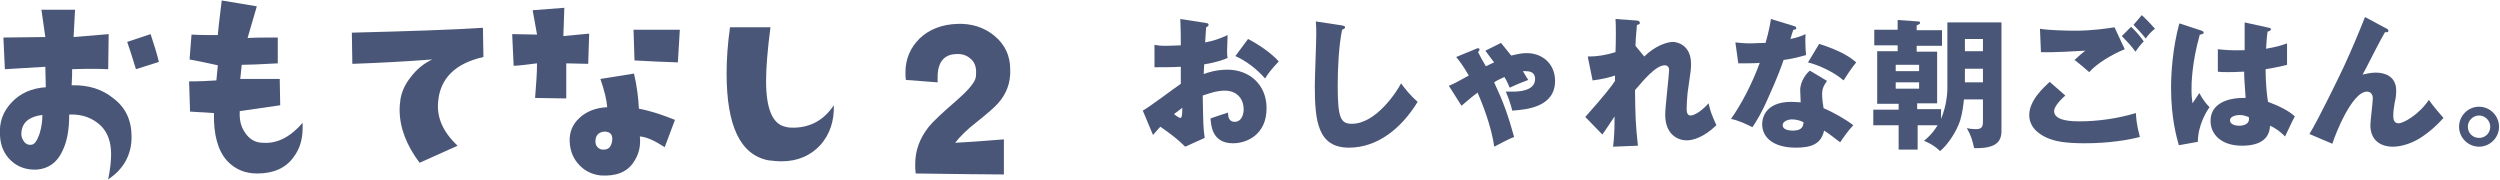 <?xml version="1.0" encoding="utf-8"?>
<!-- Generator: Adobe Illustrator 25.4.0, SVG Export Plug-In . SVG Version: 6.00 Build 0)  -->
<svg version="1.1" id="レイヤー_1" xmlns="http://www.w3.org/2000/svg" xmlns:xlink="http://www.w3.org/1999/xlink" x="0px"
	 y="0px" width="513px" height="37px" viewBox="0 0 513 37" style="enable-background:new 0 0 513 37;" xml:space="preserve">
<style type="text/css">
	.st0{fill:#495677;}
</style>
<g>
	<path class="st0" d="M27,28.1c0,3.6-1.6,6.6-4.8,8.7c0.4-2,0.6-3.7,0.6-5.1c0-2.6-0.7-4.5-2.1-5.9c-1.7-1.6-3.8-2.4-6.5-2.3
		c0,3-0.4,5.5-1.4,7.5c-1.1,2.4-2.9,3.6-5.2,3.8c-2.1,0.1-3.9-0.5-5.3-1.8c-1.4-1.3-2.2-3-2.3-5.2c-0.2-2.7,0.6-4.9,2.4-6.8
		c1.8-1.9,4.1-2.9,7-3.1l-0.1-4.2l-8.3,0.5L0.7,7.7l8.6-0.1L8.5,2h6.9l-0.3,5.6L22.3,7l-0.1,7.2c-2.1-0.1-4.5-0.1-7.4,0
		c0,0.8,0,1.9-0.1,3.3c3.4-0.1,6.3,0.8,8.6,2.7C25.8,22.1,27,24.7,27,28.1z M8.7,23.6c-1.1,0.1-2,0.4-2.8,0.9
		C5,25.1,4.5,26,4.4,27.1c-0.1,0.7,0.1,1.4,0.5,1.9c0.4,0.6,1,0.8,1.6,0.7c0.6-0.1,1.1-0.8,1.6-2.2C8.5,26.2,8.7,24.9,8.7,23.6z
		 M32.6,12.7l-4.7,1.5c-0.8-2.6-1.4-4.5-1.8-5.6L30.9,7C31.6,9.1,32.2,11,32.6,12.7z"/>
	<path class="st0" d="M62.1,25.2c0,0.4,0,0.7,0,1.1c0,2.3-0.6,4.3-1.9,6c-1.6,2.2-4.1,3.3-7.4,3.3c-2.6,0-4.6-0.9-6.2-2.6
		c-1.9-2.1-2.8-5.4-2.7-9.8l-4.9-0.3l-0.2-6.2c2.2,0,4.1-0.1,5.6-0.2l0.3-3.1c-1.3-0.3-3.2-0.7-5.8-1.2l0.4-5.1
		c1.8,0.1,3.6,0.1,5.4,0.1c0.1-1.4,0.4-3.8,0.8-7.1l7.2,1.2l-1.9,6.5c1.6-0.1,3.6-0.1,6.2-0.1l0,5.3c-3.5,0.2-6,0.3-7.4,0.3
		l-0.3,2.9c2.8,0,5.5,0,8.1,0l0.1,5.4c-2.2,0.3-4.9,0.7-8.3,1.2c-0.1,1.7,0.2,3.1,1,4.3c0.9,1.4,2.1,2.2,3.8,2.2
		C56.9,29.5,59.6,28.1,62.1,25.2z"/>
	<path class="st0" d="M99.2,11.7c-5.8,1.3-8.9,4.4-9.3,9.2c-0.3,3.2,1,6.2,4,9l-7.8,3.5c-2.7-3.6-4.1-7.2-4.1-10.9
		c0-0.8,0.1-1.5,0.2-2.3c0.3-1.5,0.9-2.9,2.1-4.4c1.2-1.6,2.7-2.8,4.4-3.6c-5.2,0.4-10.7,0.7-16.4,0.9l-0.1-6.4
		c11.9-0.3,20.8-0.6,26.9-1L99.2,11.7z"/>
	<path class="st0" d="M120.9,6.9l-0.2,6.2l-4.5-0.1l0,7.2l-6.4-0.1c0.2-2.6,0.4-5,0.4-7.1c-2.5,0.3-4.1,0.5-4.8,0.5l-0.3-6.5
		l5.1,0.1l-0.9-5l6.5-0.5l-0.2,5.8L120.9,6.9z M138.5,24.6l-2.1,5.6c-2-1.3-3.7-2.1-5.1-2.2c0.2,2-0.2,3.7-1.3,5.3
		c-1.4,2.1-3.7,2.9-6.8,2.7c-1.6-0.2-3-0.8-4.2-2c-1.3-1.3-2-2.9-2.1-4.9c-0.1-2,0.6-3.6,2-4.9c1.4-1.3,3.3-2.1,5.7-2.2
		c-0.1-1.5-0.6-3.5-1.4-5.8l6.9-1.1c0.6,2.6,0.9,5,1,7.2C133.7,22.8,136,23.6,138.5,24.6z M125.6,29c0.2-1.3-0.3-2-1.6-2
		c-1.1,0.1-1.7,0.7-1.8,1.7c-0.1,1,0.3,1.6,1,1.9c0.2,0.1,0.5,0.1,0.7,0.1C124.9,30.7,125.4,30.1,125.6,29z M139.5,6.1l-0.4,6.7
		c-2.8-0.1-5.8-0.2-8.9-0.4L130,6.1H139.5z"/>
	<path class="st0" d="M171.1,21.6c0.1,3.2-0.8,5.9-2.7,8.1c-2,2.2-4.7,3.4-8,3.4c-0.9,0-1.8-0.1-2.7-0.2c-5.8-1.1-8.6-7.1-8.6-17.8
		c0-2.9,0.2-6,0.7-9.5l8.3,0c-0.6,4.6-0.9,8.3-0.9,11c0,5.7,1.3,8.8,3.9,9.4c0.6,0.2,1.3,0.2,1.9,0.2
		C166.4,26.1,169.1,24.6,171.1,21.6z"/>
	<path class="st0" d="M204.8,21.2c-0.7,0.8-2.2,2.1-4.2,3.7c-2.1,1.6-3.6,3.1-4.6,4.4c1.9-0.1,5.2-0.3,10-0.7v7.2
		c-3.8,0-9.8-0.1-18.1-0.2c-0.1-0.7-0.1-1.3-0.1-1.9c0-2.8,0.9-5.3,2.8-7.7c0.9-1.1,2.8-2.9,5.6-5.3c2.2-1.9,3.5-3.4,3.9-4.4
		c0.2-0.5,0.2-1,0.2-1.6c0-1.1-0.4-2.1-1.2-2.7c-0.8-0.7-1.8-1-3-0.9c-2.4,0.1-3.7,1.7-3.7,4.7c0,0.4,0,0.7,0,1.1l-6.5-0.5
		c-0.1-0.5-0.1-1-0.1-1.6c0-2.7,1-5,2.9-6.9c2-1.9,4.6-2.9,7.8-3c2.9-0.1,5.4,0.7,7.5,2.4c2.2,1.8,3.3,4.1,3.3,7
		C207.4,17,206.5,19.3,204.8,21.2z"/>
	<path class="st0" d="M247.4,4.7c0.4,0.1,0.6,0.1,0.6,0.4c0,0.3-0.3,0.4-0.5,0.5c-0.1,0.9-0.1,1.9-0.2,3.1c1.7-0.3,3.1-0.8,4.6-1.5
		c0,1.1-0.1,2.4-0.1,3.1c0,0.8,0,1,0.1,1.6c-0.7,0.3-2.2,0.9-4.8,1.3c0,0.3-0.1,1.7-0.1,2c0.8-0.3,2.5-0.9,4.9-0.9c4.4,0,8,3,8,7.9
		c0,5.4-4,7.2-6.9,7.2c-4.4,0-4.5-3.9-4.6-5.1c0.6-0.2,3.2-1.1,3.6-1.2c0,0.6,0,1.9,1.4,1.9c1.1,0,1.8-1.1,1.8-2.6
		c0-1.8-1.1-3.8-3.9-3.8c-1.8,0-3.5,0.7-4.5,1c0.1,5.8,0.1,6.5,0.4,8.7l-4,1.8c-1.5-1.5-2.8-2.5-5.1-4.1c-0.7,0.8-1.1,1.2-1.5,1.7
		l-2.1-5c1.3-0.7,6.6-4.7,7.8-5.5c0-1,0-1.2,0-3.5c-1.7,0.1-3.7,0.1-5.4,0.1V9.2c0.6,0.1,1,0.2,2.3,0.2c1.1,0,2.8-0.1,3.1-0.1
		c0-2.2,0-2.5-0.1-5.4L247.4,4.7z M240.9,23.4c0.6,0.5,1.1,0.8,1.3,0.8c0.4,0,0.4-1,0.4-2.1C242.3,22.4,241.7,22.8,240.9,23.4z
		 M256.1,8c2,1,4.8,2.9,6.3,4.6c-1.5,1.6-2.2,2.5-2.8,3.5c-1.7-1.9-3.7-3.5-6.1-4.6L256.1,8z"/>
	<path class="st0" d="M275.3,5.2c0.4,0.1,0.7,0.1,0.7,0.4c0,0.3-0.2,0.3-0.6,0.5c-0.7,3.4-0.9,8-0.9,11.5c0,6.6,0.6,7.8,2.9,7.8
		c5,0,9.3-6.7,10.1-8.3c0.7,1,2,2.6,3.4,3.8c-3.3,5.4-8.2,9.4-14.1,9.4c-6.4,0-7-5.5-7-12.7c0-1.7,0.3-9,0.3-10.5
		c0-0.8,0-1.8-0.1-2.7L275.3,5.2z"/>
	<path class="st0" d="M308,8.8c0.3,0.4,1.8,2.2,2.1,2.6c0.5-0.1,1.8-0.5,3.2-0.5c3.2,0,5.8,2.2,5.8,5.7c0,5.4-5.9,5.9-8.8,6.1
		c-0.3-1.5-1.1-3.4-1.3-3.9c0.5,0,0.8,0,1.3,0c1,0,4.7,0,4.7-2.6c0-0.5-0.1-1.6-1.9-1.6c-0.3,0-0.5,0-0.6,0c0.5,0.8,0.8,1.4,1.1,1.8
		c-1.1,0.4-2.8,1.1-3.8,1.6c-0.5-1.1-0.5-1.2-1.1-2.2c-1.1,0.5-1.7,0.8-2.1,1.1c2,4.3,2.8,6.6,4.1,11.2c-1.3,0.5-2.1,1-4.1,2
		c-0.5-4.1-2.6-9.3-3.4-11.1c-0.8,0.6-1.1,0.8-3.3,2.7l-2.6-4.1c0.8-0.3,1.6-0.7,4.1-2.1c-1.4-2.4-2.1-3.2-2.6-3.8l3.9-1.6
		c0.2-0.1,0.4-0.2,0.6-0.2s0.3,0.1,0.3,0.3c0,0.1-0.1,0.3-0.3,0.5c0.4,0.8,1.1,2.1,1.6,2.9c1-0.5,1.3-0.6,1.7-0.8
		c-0.5-0.6-0.6-0.8-1.8-2.4L308,8.8z"/>
	<path class="st0" d="M337.4,11.6c2.2-2.2,4.7-3,5.9-3c0.8,0,3.7,0.6,3.7,4.5c0,1,0,1.2-0.7,5.9c-0.1,1-0.2,2.3-0.2,3.3
		c0,0.4,0,1.4,0.8,1.4c0.3,0,1.6-0.2,3.7-2.5c0.4,1.7,0.5,2,1.6,4.5c-2.6,2.5-4.8,3.1-6.1,3.1c-1.6,0-4.4-1-4.4-5.3
		c0-1.5,0.8-8.2,0.8-9.1c0-0.6-0.3-1-0.9-1c-1.8,0-4.3,3-6.1,5.1c0.1,6,0.1,6.7,0.6,11.4l-5.1,0.2c0.2-1.5,0.3-3.5,0.3-5v-1.2
		c-0.4,0.6-2.1,3.2-2.5,3.7l-3.5-3.6c4.1-4.6,5.6-6.6,6.1-7.4c0-0.3,0-0.7,0-1.1c-0.8,0.3-2.8,0.8-4.6,1l-1-4.9
		c2.1,0,3.7-0.3,5.7-0.9c0.1-2,0.1-5.8,0-6.8l4.2,0.3c0.3,0,0.8,0.1,0.8,0.5c0,0.3-0.4,0.4-0.6,0.4c-0.2,2.3-0.3,3.5-0.3,4.3
		L337.4,11.6z"/>
	<path class="st0" d="M356.1,8.7c0.9,0.1,1.7,0.2,3.2,0.2c0.8,0,1.7-0.1,3-0.1c0.7-2.5,0.9-3.7,1.1-4.9l4.6,1.4
		c0.4,0.1,0.6,0.2,0.6,0.5c0,0.3-0.5,0.3-0.6,0.3c-0.1,0.2-0.5,1.5-0.6,1.9c1.4-0.3,2.3-0.6,3.1-1c-0.1,1.2,0,3.2,0.1,4.3
		c-2.1,0.6-3.7,0.9-4.6,1c-0.4,1.2-1.4,3.9-3,7.4c-1.5,3.5-2.6,5.2-3.4,6.4c-1.4-0.7-2.9-1.4-4.4-1.7c2-2.8,4.3-7.1,5.9-11.5
		c-0.7,0.1-3.5,0.1-4.4,0.1L356.1,8.7z M374.9,16.6c-0.7,1-1,1.6-1,2.8c0,1,0.2,2.3,0.3,2.8c1.7,0.7,4.6,2.3,6.1,3.5
		c-1,1-2.3,2.9-2.7,3.5c-2.2-1.7-2.5-1.9-3.3-2.4c-0.6,2.7-2.5,3.5-5.8,3.5c-4.6,0-6.9-2.1-6.9-4.8c0-0.6,0.1-4.6,6-4.6
		c0.8,0,1.4,0.1,1.9,0.1c0-0.2-0.1-2.3-0.1-2.5c0-1.9,1.4-3.6,2-4L374.9,16.6z M367.7,24.5c-0.8,0-1.9,0.4-1.9,1.2
		c0,0.7,0.8,1.1,2.1,1.1c2,0,2.1-1,2.2-1.7C369.4,24.7,368.5,24.5,367.7,24.5z M373.3,9c4.6,1.5,6.3,2.7,7.6,3.8
		c-1,1.2-2.1,2.9-2.6,3.7c-1.7-1.5-4.6-3-7.3-3.7L373.3,9z"/>
	<path class="st0" d="M393.6,22.4h4.7v2c1.2-2.8,1.3-5.7,1.3-6V4.6h11.1v22.3c0,2.3-1.3,3.6-5.6,3.5c-0.4-1.7-0.6-2.5-1.5-4.1
		c1,0.2,1.7,0.2,1.9,0.2c1.4,0,1.4-0.8,1.4-1.7v-4.4H403c-0.1,1-0.3,2.8-0.8,4.4c-0.8,2.4-2.7,5.1-4.1,6.2c-1.3-1.3-2.8-1.9-3.3-2.1
		c0.7-0.6,1.7-1.4,2.8-3.2h-4.1v5h-3.9v-5h-5.2v-3.2h5.2v-1.2h-4.4V10.5h4.2V9.3h-4.8V6.1h4.8v-2l4.2,0.3c0.1,0,0.4,0,0.4,0.3
		c0,0.2-0.2,0.3-0.7,0.5v1h5.2v3.2h-5.2v1.2h4.2v10.6h-4.1V22.4z M389,14.6h4.8v-1.3H389V14.6z M393.8,16.9H389v1.3h4.8V16.9z
		 M403.2,10.5h3.7V8h-3.7V10.5z M406.9,14.1h-3.7v2.8h3.7V14.1z"/>
	<path class="st0" d="M423.8,19.6c-0.8,0.7-2.3,2.2-2.3,3.2c0,2.1,4,2.1,5.2,2.1c3.9,0,7.9-0.6,11.6-1.7c0,0.7,0.1,2.3,0.8,4.9
		c-2.2,0.6-6.3,1.3-11.3,1.3c-4.5,0-6.3-0.5-7.7-1.1c-0.9-0.4-3.7-1.7-3.7-4.7c0-3,3-5.7,4.2-6.8L423.8,19.6z M436,10.1
		c-2.7,1.1-5.7,2.9-7.3,4.7c-1-0.9-2.1-1.8-3-2.5c1.1-1,1.3-1.2,2.2-1.9c-1.8,0.1-6.7,0.4-9.1,0.3l-0.2-4.8c1.7,0.3,5.3,0.4,7.2,0.4
		c3.7,0,6.8-0.5,8.1-0.7L436,10.1z M437.3,5.5c0.8,0.7,2,2.1,2.6,3c-0.4,0.4-0.8,0.8-1.7,2.1c-1.2-1.6-1.4-1.7-2.8-3.2L437.3,5.5z
		 M439.5,3.1c0.4,0.4,1.3,1.2,2.7,2.8c-0.8,0.6-1.4,1.3-1.9,2c-0.6-0.8-1.9-2.2-2.5-2.8L439.5,3.1z"/>
	<path class="st0" d="M451.8,6.3c0.2,0.1,0.4,0.2,0.4,0.4c0,0.3-0.6,0.4-0.8,0.4c-1.7,6-1.7,10.3-1.7,11.2c0,1.5,0.1,2.1,0.2,2.9
		c0.4-0.6,1-1.5,1.4-2.1c0.6,1.1,1.2,2,2.1,2.9c-0.6,0.8-2.4,3.7-2.4,7.1l-3.9,0.7c-0.4-1.4-1.6-5.5-1.6-11.7c0-3,0.3-8.2,1.7-13.3
		L451.8,6.3z M465.6,5.7c0.1,0,0.4,0.1,0.4,0.3c0,0.3-0.4,0.4-0.7,0.5c-0.1,0.6-0.2,1.5-0.3,3.5c2.3-0.4,3.2-0.7,4.3-1.1v4.4
		c-0.7,0.2-2,0.5-4.4,0.9c0,2.9,0.3,5.7,0.5,6.7c2.2,0.8,4.4,1.9,5.5,3c-0.5,0.8-1.3,2.7-2,4.1c-0.9-0.9-1.9-1.7-3.1-2.2
		c-0.1,3.7-3.8,4.1-5.7,4.1c-4.4,0-6.5-2.4-6.5-5.1c0-3.5,3.4-4.8,7.2-4.7c-0.2-3.3-0.3-3.7-0.3-5.4c-1.7,0.1-2.8,0.1-3.3,0.1
		c-0.9,0-1.5,0-2.1-0.1v-4.6c1,0.1,2.5,0.3,5.5,0.2c0-1.2,0-3.8,0-5.7L465.6,5.7z M459.6,23.6c-0.6,0-2,0.2-2,1.1
		c0,0.8,1,1.1,1.9,1.1c0.2,0,2,0,2-1.4c0-0.1,0-0.3-0.1-0.4C461,23.9,460.5,23.6,459.6,23.6z"/>
	<path class="st0" d="M489.6,5.8c0.3,0.1,0.5,0.3,0.5,0.5c0,0.4-0.4,0.3-0.7,0.3c-1.1,1.9-2.4,4.5-4,7.6c-0.3,0.6-0.4,0.7-0.6,1.1
		c0.6-0.1,1.6-0.4,2.7-0.4c1.8,0,4.2,0.7,4.2,3.7c0,0.8-0.1,1.7-0.3,2.4c-0.2,1.2-0.3,1.9-0.3,2.8c0,0.8,0.2,1.5,1.1,1.5
		c1,0,4.2-1.8,6.2-4.8c0.9,1.3,2.3,2.9,3,3.7c-0.8,0.9-2.5,2.7-4.9,4.2c-2.3,1.4-4.4,1.7-5.5,1.7c-2.7,0-4.6-1.5-4.6-4.4
		c0-0.9,0.5-4.7,0.5-5.5c0-1-0.6-1.4-1.2-1.4c-3.1,0-6.6,9-7.1,10.7l-4.7-2c1.9-3.1,6.1-11.8,7-13.7c1.8-3.9,3-6.8,4.4-10.3
		L489.6,5.8z"/>
	<path class="st0" d="M512.8,26c0,2.3-1.9,4.1-4.1,4.1c-2.2,0-4.1-1.8-4.1-4.1c0-2.2,1.8-4.1,4.1-4.1C511,21.9,512.8,23.8,512.8,26z
		 M506.4,26c0,1.3,1,2.3,2.3,2.3c1.3,0,2.3-1,2.3-2.3c0-1.2-1-2.3-2.3-2.3C507.5,23.7,506.4,24.7,506.4,26z"/>
</g>
</svg>
